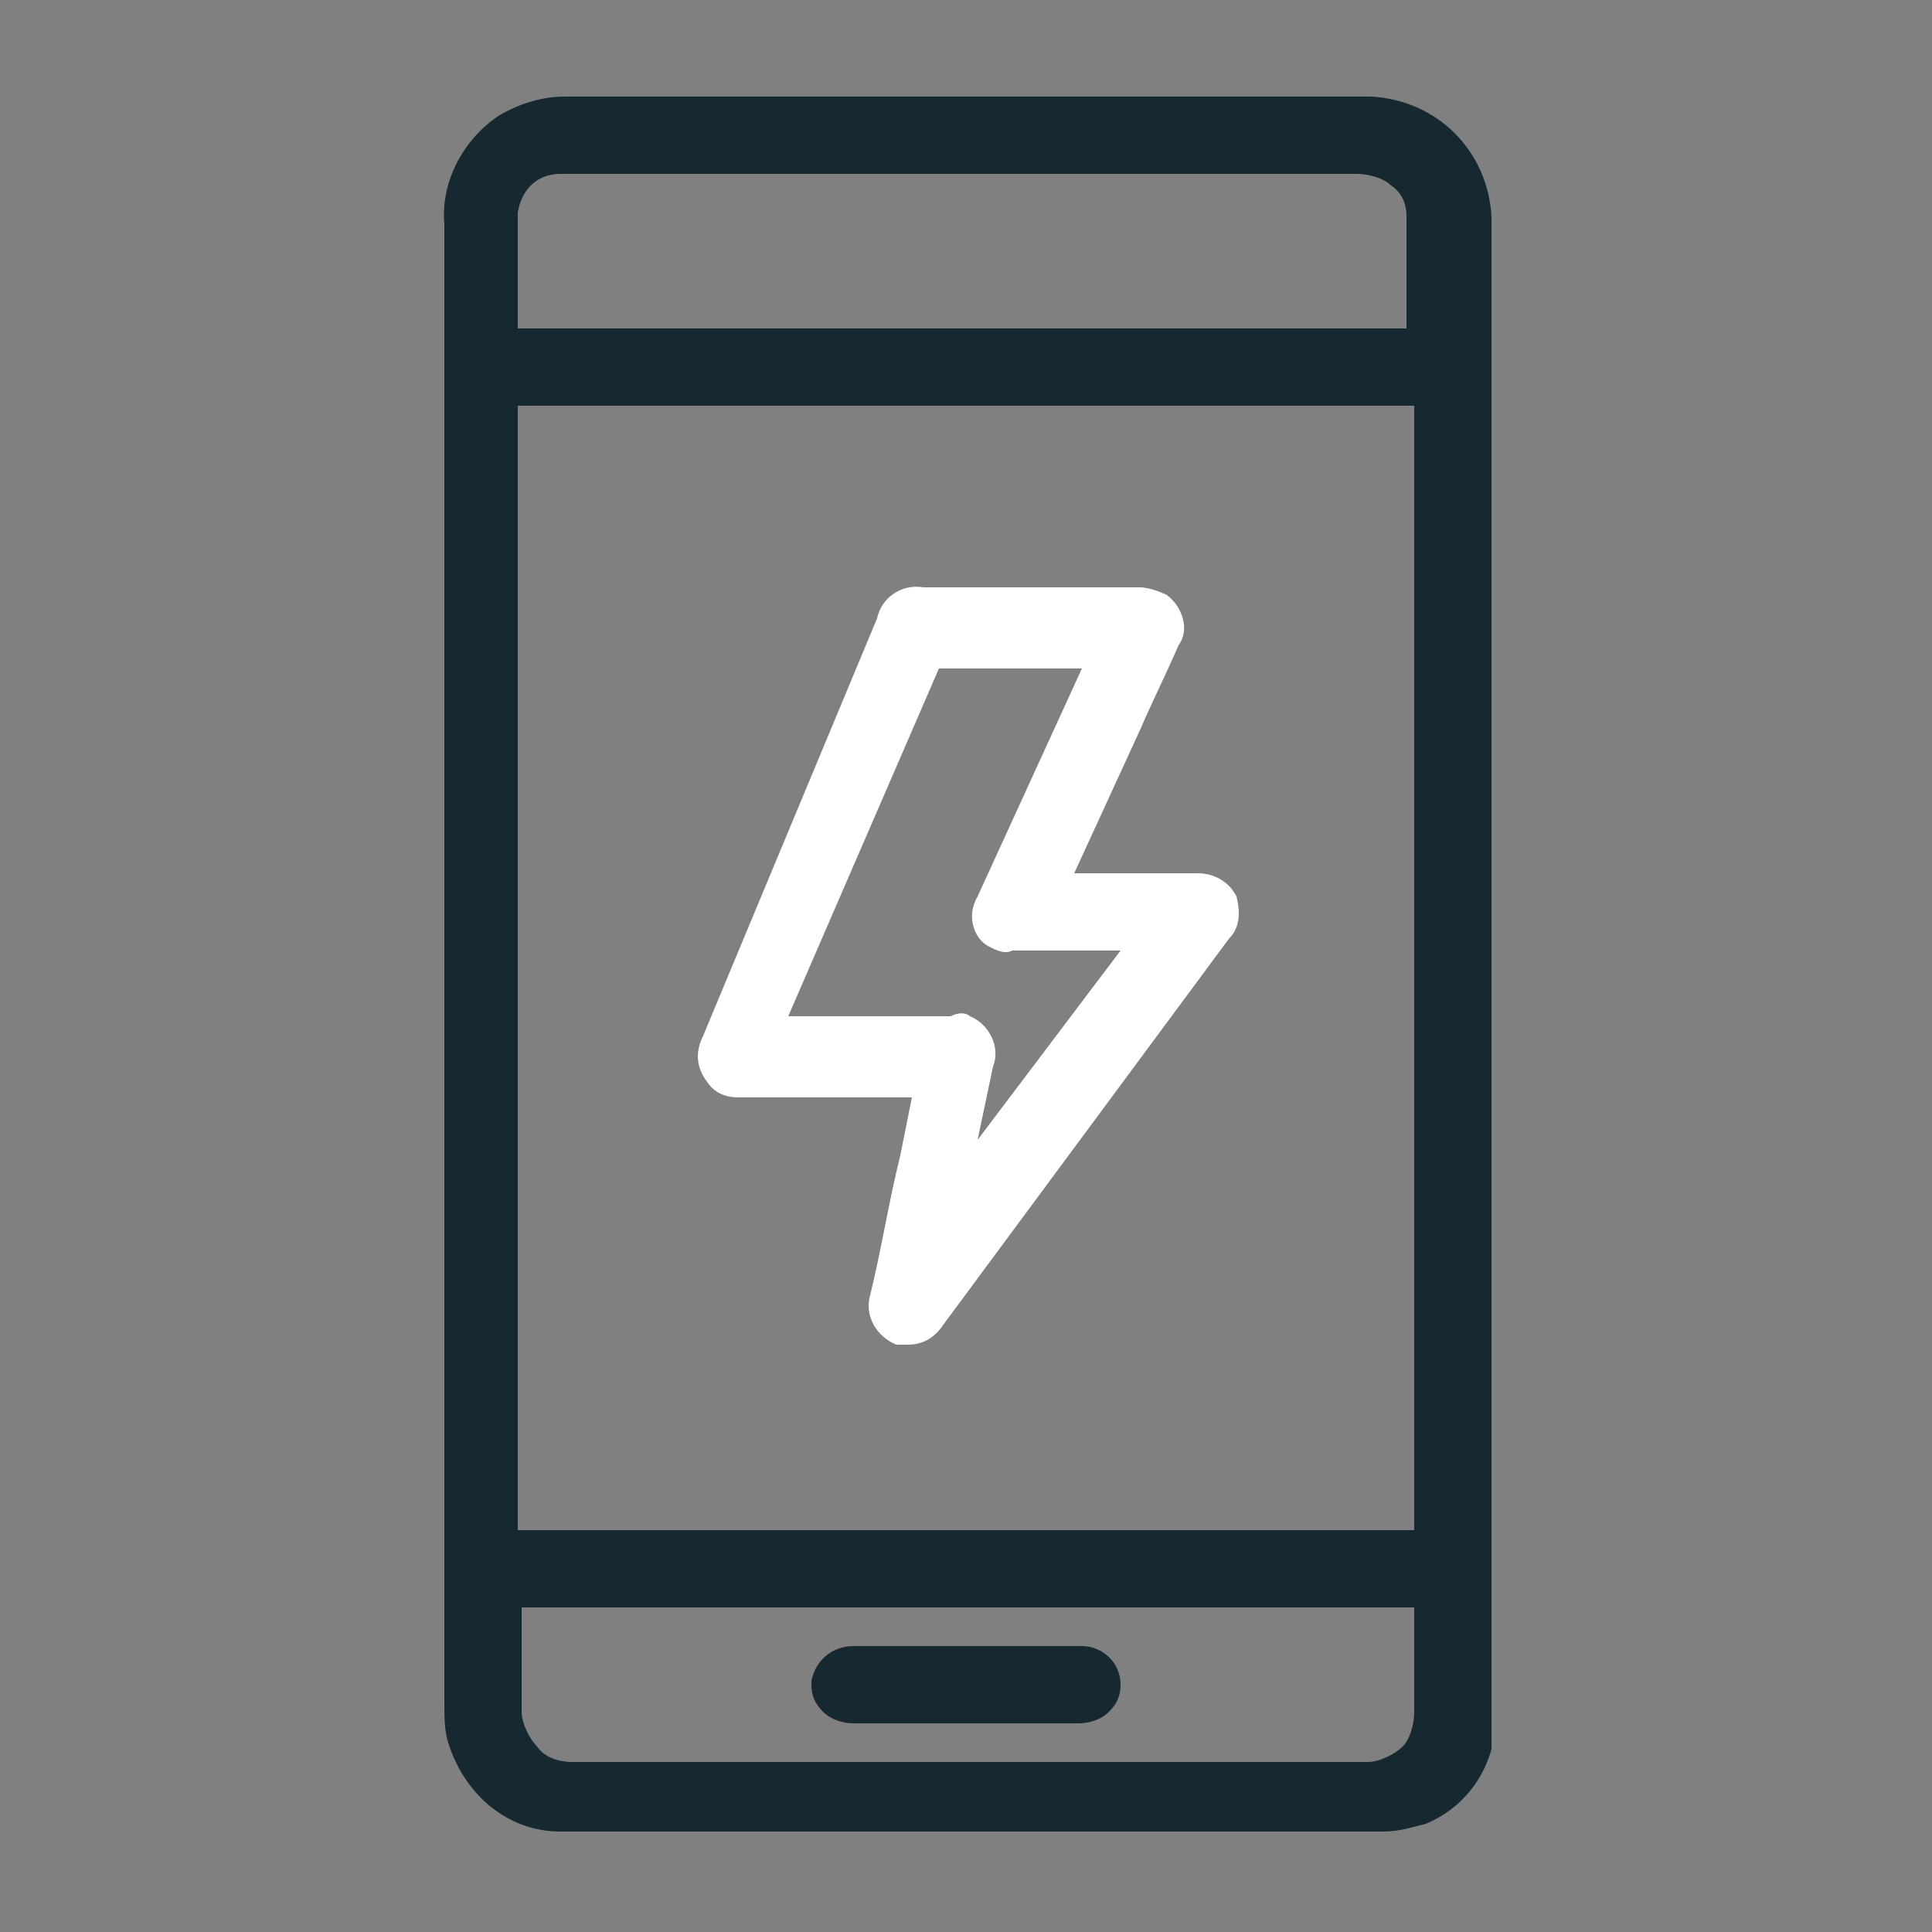 <?xml version="1.0" encoding="utf-8"?>
<!-- Generator: Adobe Illustrator 25.0.0, SVG Export Plug-In . SVG Version: 6.00 Build 0)  -->
<svg version="1.1" id="Vrstva_1" xmlns="http://www.w3.org/2000/svg" xmlns:xlink="http://www.w3.org/1999/xlink" x="0px" y="0px"
	 viewBox="0 0 50 50" style="enable-background:new 0 0 50 50;" xml:space="preserve">
<rect x="0" y="0" width="50" height="50" fill="#808080" stroke="none"/>
<style type="text/css">
	.st0{clip-path:url(#SVGID_2_);}
	.st1{fill:#162830;}
	.st2{fill:#FFFFFF;}
</style>
<g id="Group_206" transform="translate(0 0)">
	<g>
		<defs>
			<rect id="SVGID_1_" x="11.4" y="2.5" width="27.2" height="45"/>
		</defs>
		<clipPath id="SVGID_2_">
			<use xlink:href="#SVGID_1_"  style="overflow:visible;"/>
		</clipPath>
		<g id="Group_205" class="st0">
			<path id="Path_314" class="st1" d="M38.6,5.6c-0.1-1.7-1.4-3-3.1-3.1c-7,0-14,0-20.9,0c-0.6,0-1.2,0.2-1.7,0.5
				c-0.9,0.6-1.5,1.7-1.4,2.8v17.9c0,6.8,0,13.6,0,20.4c0,0.3,0,0.7,0.1,1c0.4,1.3,1.5,2.3,2.9,2.3h0c7.1,0,14.2,0,21.3,0
				c0.4,0,0.7-0.1,1.1-0.2c1.2-0.5,1.9-1.7,1.8-3V5.9C38.6,5.8,38.6,5.7,38.6,5.6 M13.4,41.6h23.2v0.9c0,0.6,0,1.2,0,1.8
				c0,0.3-0.1,0.7-0.3,0.9c-0.2,0.2-0.6,0.4-0.9,0.4l0,0c-3.4,0-6.9,0-10.3,0s-6.9,0-10.3,0l0,0c-0.3,0-0.7-0.1-0.9-0.4
				c-0.2-0.2-0.4-0.6-0.4-0.9c0-0.6,0-1.2,0-1.8V41.6z M13.4,7.7c0-0.7,0-1.5,0-2.2c0.1-0.6,0.5-1,1.1-1c0.1,0,0.2,0,0.2,0h3.8
				c5.5,0,11.1,0,16.6,0c0.3,0,0.7,0.1,0.9,0.3c0.3,0.2,0.4,0.5,0.4,0.8c0,0.7,0,1.5,0,2.2v0.7H13.4C13.4,8.2,13.4,8,13.4,7.7
				 M36.6,39.6H13.4V10.5h23.2V39.6z"/>
			<path id="Path_315" class="st2" d="M19.1,28.4c1.1,0,2.2,0,3.3,0h1.2l0,0l-0.3,1.5c-0.3,1.2-0.5,2.5-0.8,3.7
				c-0.1,0.5,0.2,1,0.7,1.2c0.1,0,0.2,0,0.3,0c0.4,0,0.7-0.2,0.9-0.5l7.4-10c0.3-0.3,0.3-0.7,0.2-1.1c-0.2-0.4-0.6-0.6-1-0.6
				c-0.1,0-0.3,0-0.4,0h-2.8l1.7-3.7c0.3-0.7,0.7-1.5,1-2.2c0.3-0.4,0.1-1-0.3-1.3c-0.2-0.1-0.5-0.2-0.7-0.2c-1.5,0-3,0-4.5,0h-1.1
				c-0.6-0.1-1.1,0.3-1.2,0.8l-4.5,10.8c-0.2,0.4-0.2,0.8,0.1,1.2C18.5,28.3,18.8,28.4,19.1,28.4 M24.3,17.3
				C24.3,17.3,24.3,17.2,24.3,17.3c0.9,0,1.9,0,2.8,0l0.9,0l-2.7,5.9c-0.3,0.5-0.1,1.1,0.3,1.3c0,0,0,0,0,0c0.2,0.1,0.4,0.2,0.6,0.1
				c0.8,0,1.6,0,2.5,0h0.3l-3.7,4.9l0.4-1.9c0.2-0.5-0.1-1.1-0.6-1.3c-0.1-0.1-0.3-0.1-0.5,0c-0.5,0-1,0-1.5,0h-2.7L24.3,17.3z"/>
			<path id="Path_316" class="st1" d="M22.1,44.6c1,0,1.9,0,2.9,0h2.9c0.3,0,0.6-0.1,0.8-0.3c0.2-0.2,0.3-0.4,0.3-0.7
				c0-0.6-0.5-1-1-1c0,0,0,0-0.1,0h-5.8c-0.6,0-1,0.4-1.1,0.9c0,0,0,0,0,0.1c0,0.3,0.1,0.5,0.3,0.7C21.5,44.5,21.8,44.6,22.1,44.6"
				/>
		</g>
	</g>
</g>
</svg>
